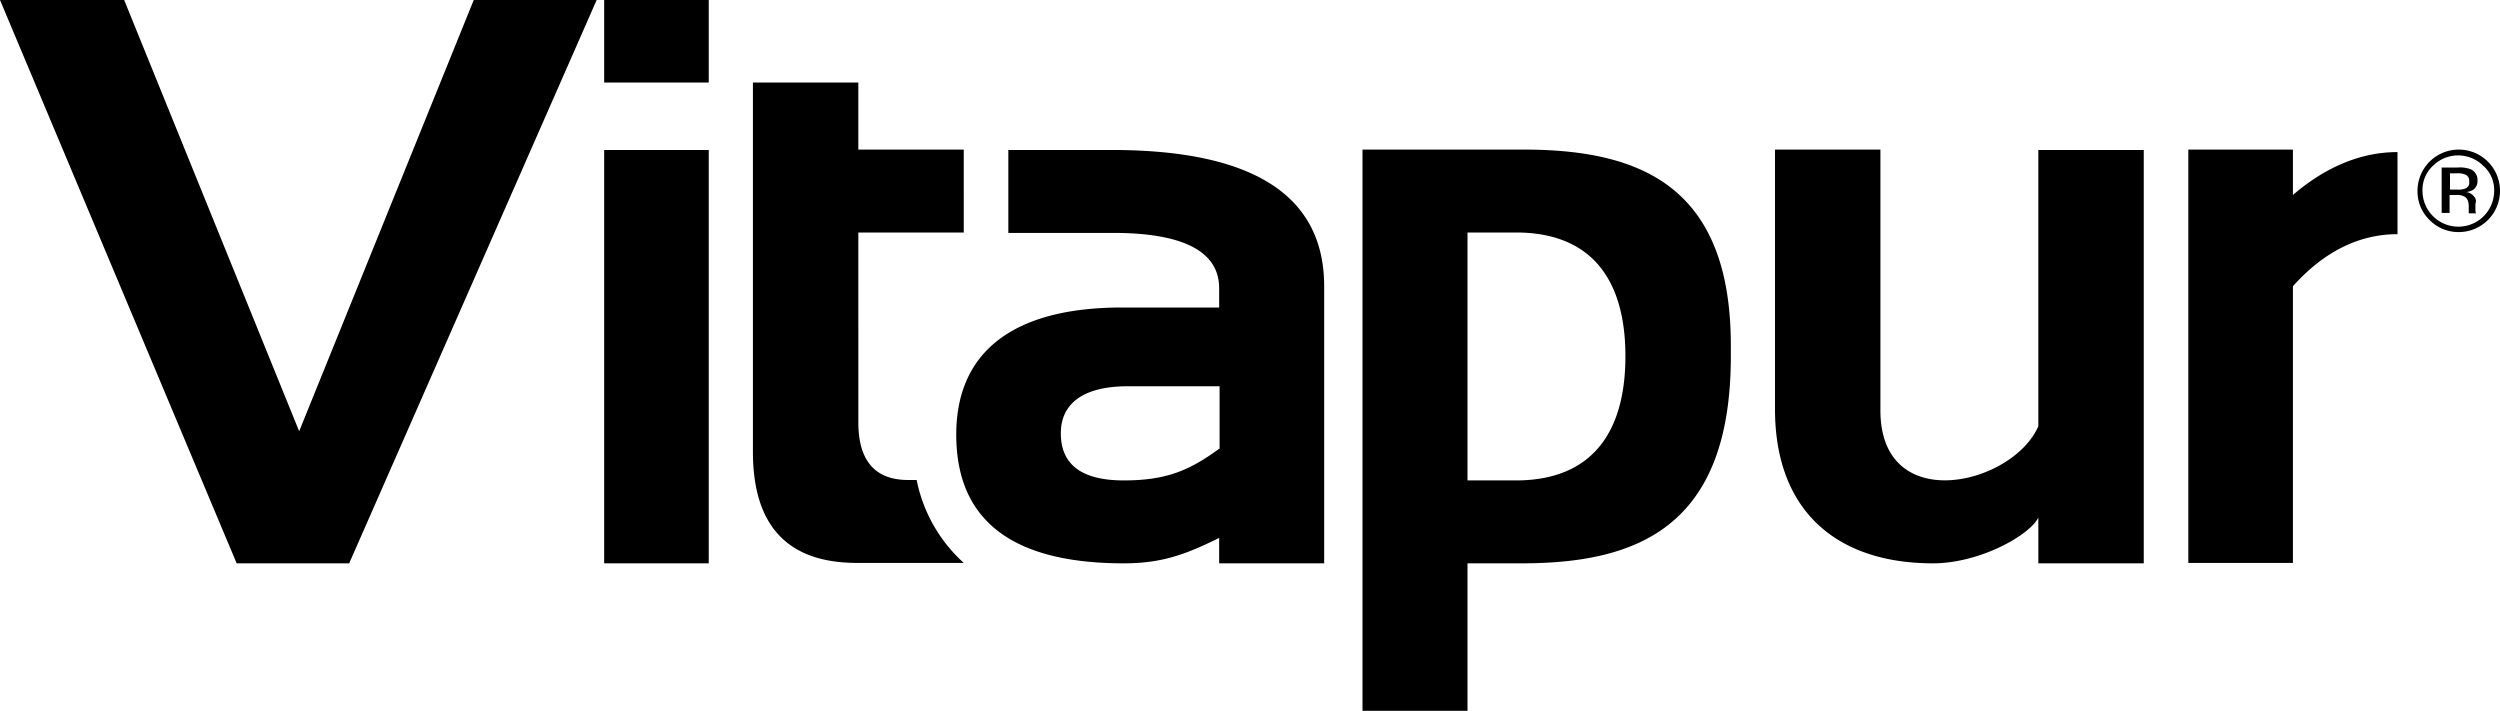 <svg viewBox="0 0 600 170.6" height="170.6" width="600" xmlns="http://www.w3.org/2000/svg">
  <path transform="translate(-26 -239.7)" d="M109.8,374.9l59.4-135.2H139.7L97.8,343.2l-42-103.5H26L82.8,374.9ZM171,259.5h25.1V239.7H171v19.8Zm0,115.4h25.1V275.7H171v99.2Zm61-79.4h25.3V275.6H232V259.5H206.7v88.6c0,17.8,8.3,26.7,25,26.7h25.5v-.1A36.368,36.368,0,0,1,246,354.9h-2c-8,0-12-4.6-12-13.9V295.5Zm86.6,51.9c-7.1,5.2-12.7,7.6-22.9,7.6-10.1,0-15.1-3.8-15.1-11.3,0-7.1,5.3-11.3,16.1-11.3h22v15Zm13.6,27.5h11.6V308.4c0-21.5-16.6-32.4-49.6-32.7H268v19.9h26.2c16.3.2,24.4,4.7,24.4,13.3v4.6H295.3c-26.6,0-39.8,11-39.8,30.5q0,30.9,40.2,30.9c9.1,0,14.8-2.1,22.9-6.1v6.1h13.6Zm83.9-49.7c0,18.6-8.3,29.6-25.8,29.8H378.2V295.5h12.1c17.5.2,25.8,11.1,25.8,29.7m25.3,0v-2.6h0c0-38.2-21.7-46.8-48.9-47H353V410.3h25.2V374.9h13c27.9,0,50.2-8.8,50.2-49.7m73.8,49.7h25.3V275.7H515.2V342c-6.2,14.2-37.9,21.6-37.9-3.8V275.6H452v62.3c0,24.6,15,37,37.9,37,11.3,0,23.3-6.8,25.3-11v11Zm86.2-79V276.2c-8.7,0-17.2,3.5-25.1,10.3V275.6H551.2v99.2h25.1V308.4c7.4-8.3,15.9-12.5,25.1-12.5M617.5,285a4.439,4.439,0,0,1-1.8.2H614v-3.9h1.6a4.5,4.5,0,0,1,2.3.4,1.651,1.651,0,0,1,.7,1.6,1.466,1.466,0,0,1-1.1,1.7m2.3,1.9a2.789,2.789,0,0,0-1.9-1.1,5.033,5.033,0,0,0,1.6-.5,2.529,2.529,0,0,0,1.1-2.2,2.8,2.8,0,0,0-1.7-2.8,7.392,7.392,0,0,0-3-.4H612v10.9h1.9v-4.3h1.5a3.694,3.694,0,0,1,2.1.4c.7.4,1,1.2,1,2.5v1.5h1.8l-.1-.1a3.537,3.537,0,0,1-.1-.6v-1.6a1.593,1.593,0,0,0-.3-1.7m4.8-1.4a8.6,8.6,0,1,1-17.2,0,7.855,7.855,0,0,1,2.5-6,8.57,8.57,0,0,1,12.1,0,7.747,7.747,0,0,1,2.6,6m1.4,0a9.9,9.9,0,0,0-19.8,0,9.506,9.506,0,0,0,2.9,7,9.669,9.669,0,0,0,7,2.9,9.9,9.9,0,0,0,9.9-9.9" id="vitapur-vector-logo-2022"></path>
</svg>
